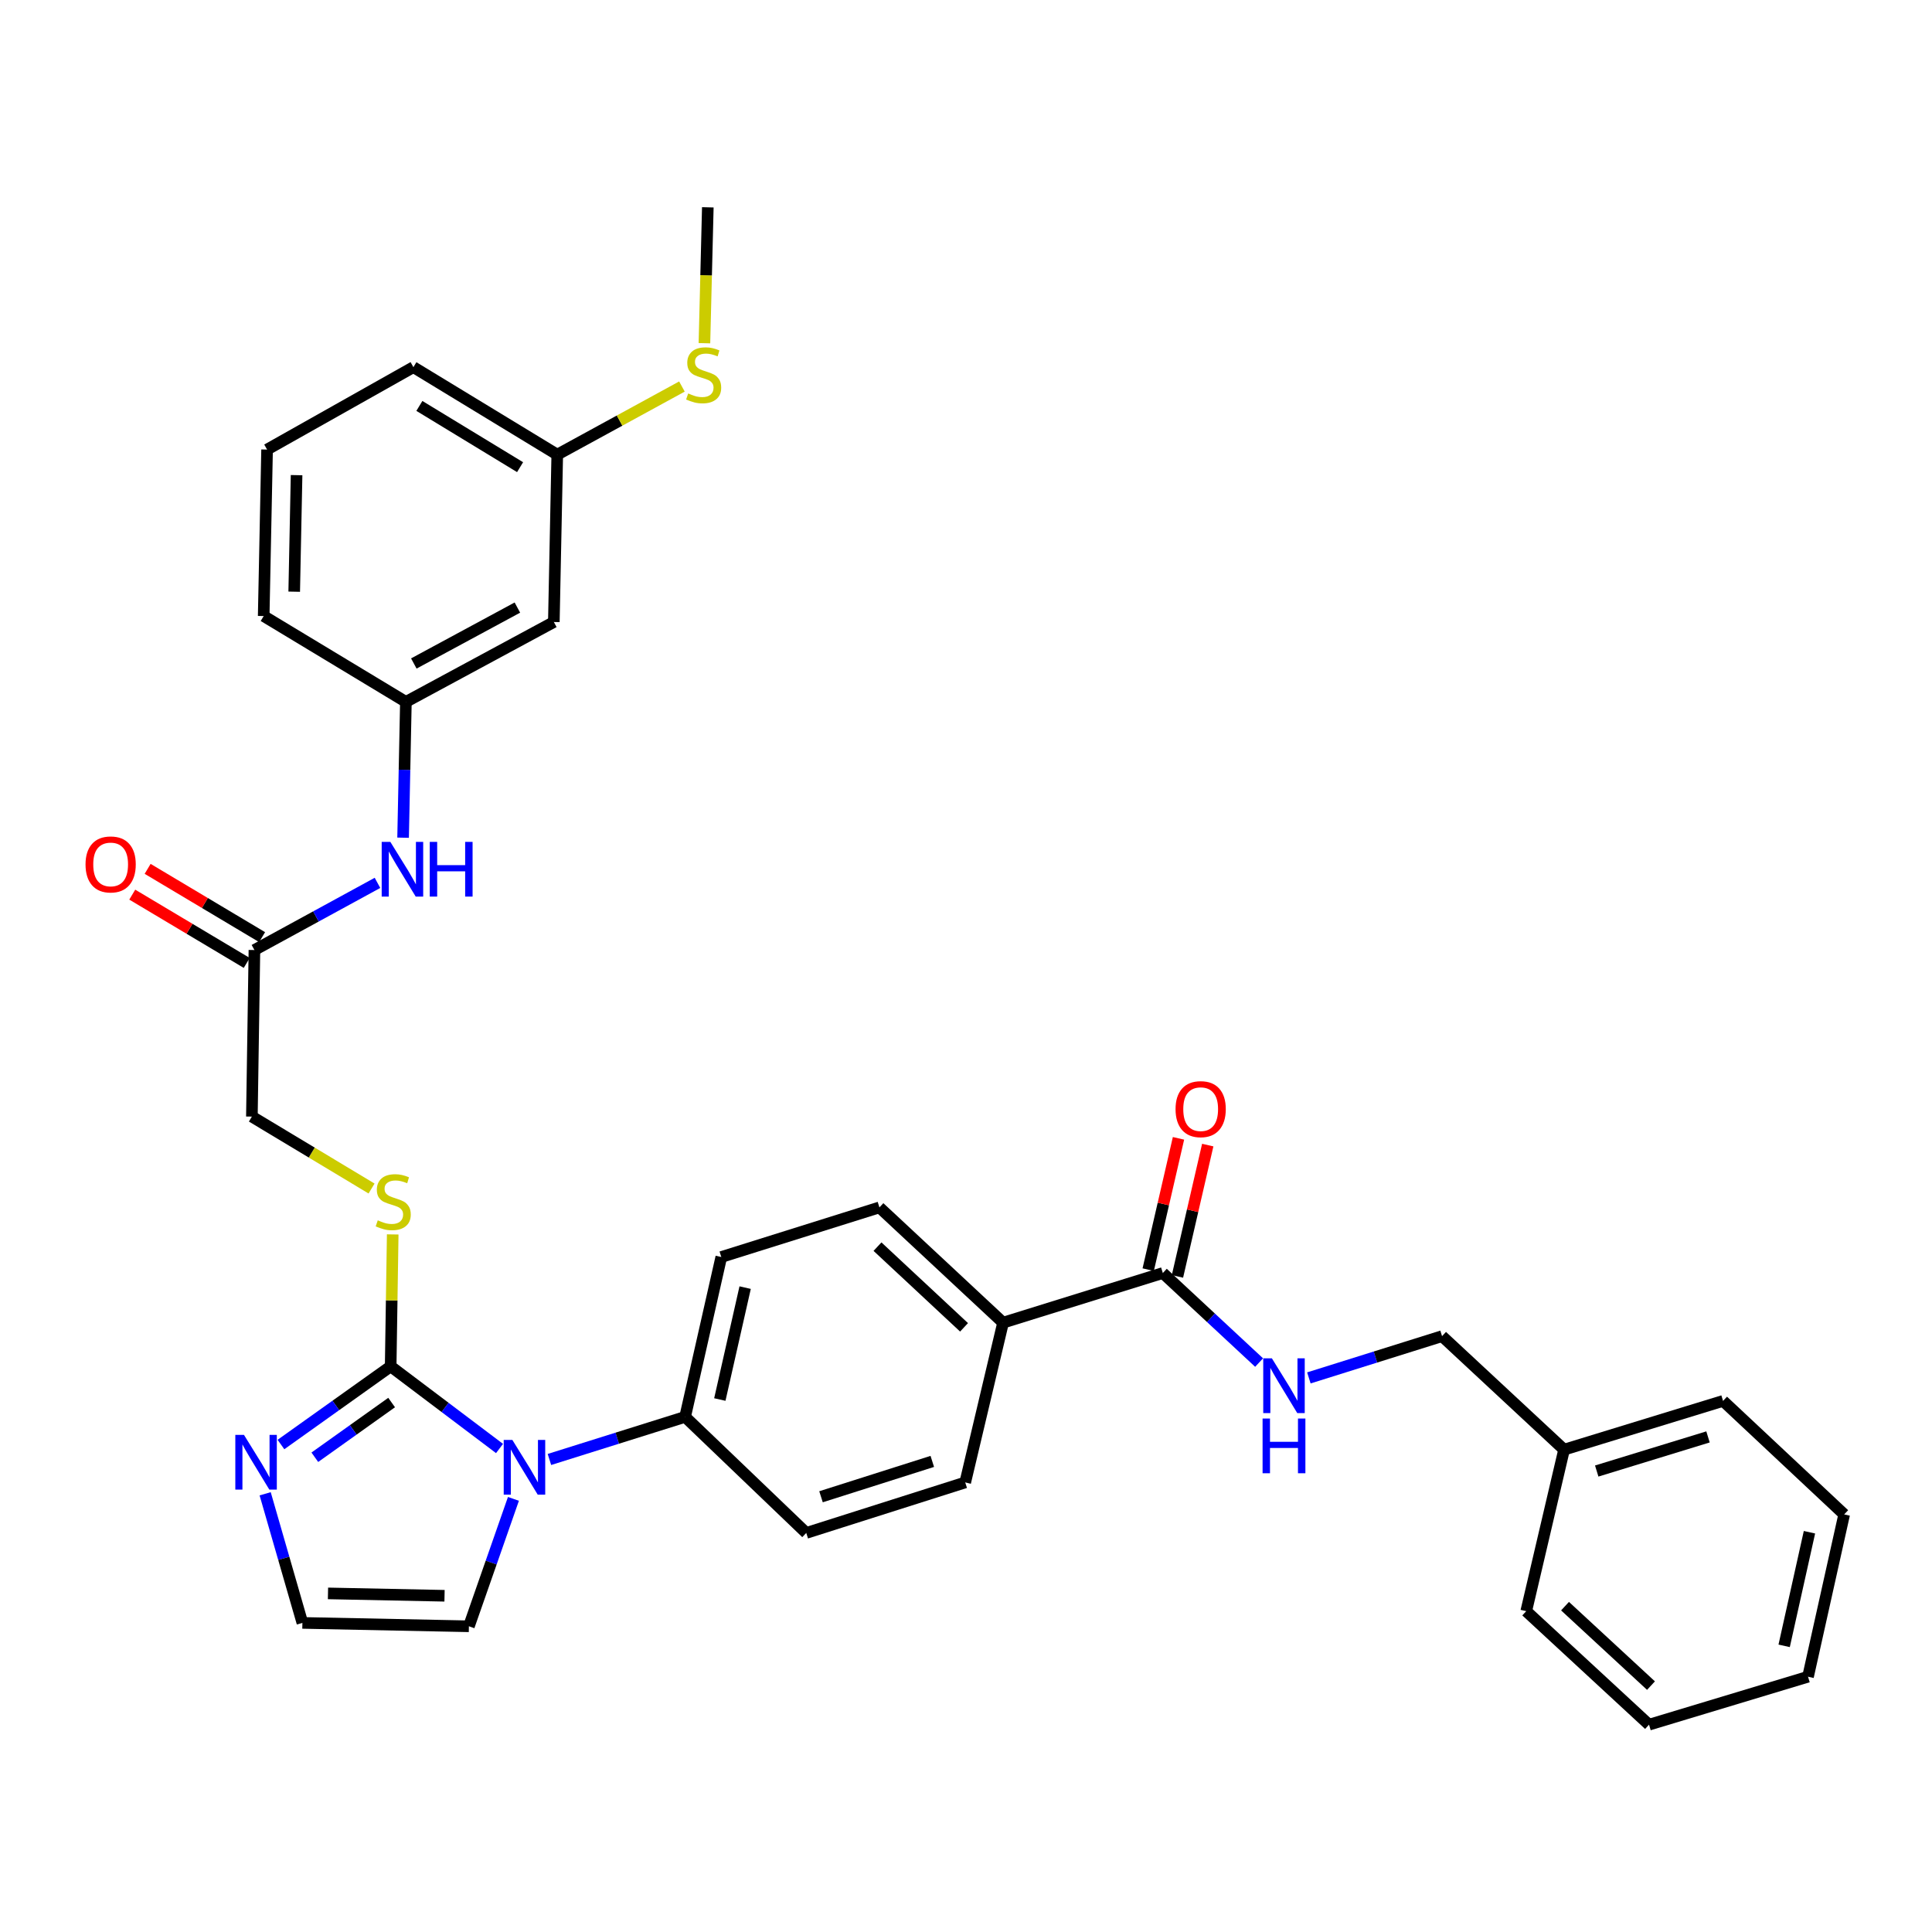 <?xml version='1.0' encoding='iso-8859-1'?>
<svg version='1.1' baseProfile='full'
              xmlns='http://www.w3.org/2000/svg'
                      xmlns:rdkit='http://www.rdkit.org/xml'
                      xmlns:xlink='http://www.w3.org/1999/xlink'
                  xml:space='preserve'
width='1000px' height='1000px' viewBox='0 0 1000 1000'>
<!-- END OF HEADER -->
<rect style='opacity:1.0;fill:#FFFFFF;stroke:none' width='1000' height='1000' x='0' y='0'> </rect>
<path class='bond-0' d='M 202.21,707.227 L 230.383,728.482' style='fill:none;fill-rule:evenodd;stroke:#000000;stroke-width:6px;stroke-linecap:butt;stroke-linejoin:miter;stroke-opacity:1' />
<path class='bond-0' d='M 230.383,728.482 L 258.555,749.737' style='fill:none;fill-rule:evenodd;stroke:#0000FF;stroke-width:6px;stroke-linecap:butt;stroke-linejoin:miter;stroke-opacity:1' />
<path class='bond-1' d='M 202.21,707.227 L 173.815,727.457' style='fill:none;fill-rule:evenodd;stroke:#000000;stroke-width:6px;stroke-linecap:butt;stroke-linejoin:miter;stroke-opacity:1' />
<path class='bond-1' d='M 173.815,727.457 L 145.42,747.686' style='fill:none;fill-rule:evenodd;stroke:#0000FF;stroke-width:6px;stroke-linecap:butt;stroke-linejoin:miter;stroke-opacity:1' />
<path class='bond-1' d='M 202.707,725.951 L 182.83,740.111' style='fill:none;fill-rule:evenodd;stroke:#000000;stroke-width:6px;stroke-linecap:butt;stroke-linejoin:miter;stroke-opacity:1' />
<path class='bond-1' d='M 182.83,740.111 L 162.954,754.272' style='fill:none;fill-rule:evenodd;stroke:#0000FF;stroke-width:6px;stroke-linecap:butt;stroke-linejoin:miter;stroke-opacity:1' />
<path class='bond-3' d='M 202.21,707.227 L 202.739,673.079' style='fill:none;fill-rule:evenodd;stroke:#000000;stroke-width:6px;stroke-linecap:butt;stroke-linejoin:miter;stroke-opacity:1' />
<path class='bond-3' d='M 202.739,673.079 L 203.267,638.931' style='fill:none;fill-rule:evenodd;stroke:#CCCC00;stroke-width:6px;stroke-linecap:butt;stroke-linejoin:miter;stroke-opacity:1' />
<path class='bond-4' d='M 284.383,755.421 L 319.499,744.397' style='fill:none;fill-rule:evenodd;stroke:#0000FF;stroke-width:6px;stroke-linecap:butt;stroke-linejoin:miter;stroke-opacity:1' />
<path class='bond-4' d='M 319.499,744.397 L 354.616,733.374' style='fill:none;fill-rule:evenodd;stroke:#000000;stroke-width:6px;stroke-linecap:butt;stroke-linejoin:miter;stroke-opacity:1' />
<path class='bond-8' d='M 265.753,775.816 L 254.228,808.79' style='fill:none;fill-rule:evenodd;stroke:#0000FF;stroke-width:6px;stroke-linecap:butt;stroke-linejoin:miter;stroke-opacity:1' />
<path class='bond-8' d='M 254.228,808.79 L 242.702,841.765' style='fill:none;fill-rule:evenodd;stroke:#000000;stroke-width:6px;stroke-linecap:butt;stroke-linejoin:miter;stroke-opacity:1' />
<path class='bond-5' d='M 137.249,773.185 L 146.885,806.599' style='fill:none;fill-rule:evenodd;stroke:#0000FF;stroke-width:6px;stroke-linecap:butt;stroke-linejoin:miter;stroke-opacity:1' />
<path class='bond-5' d='M 146.885,806.599 L 156.521,840.013' style='fill:none;fill-rule:evenodd;stroke:#000000;stroke-width:6px;stroke-linecap:butt;stroke-linejoin:miter;stroke-opacity:1' />
<path class='bond-2' d='M 601.878,658.914 L 519.184,684.612' style='fill:none;fill-rule:evenodd;stroke:#000000;stroke-width:6px;stroke-linecap:butt;stroke-linejoin:miter;stroke-opacity:1' />
<path class='bond-6' d='M 601.878,658.914 L 626.793,682.087' style='fill:none;fill-rule:evenodd;stroke:#000000;stroke-width:6px;stroke-linecap:butt;stroke-linejoin:miter;stroke-opacity:1' />
<path class='bond-6' d='M 626.793,682.087 L 651.708,705.26' style='fill:none;fill-rule:evenodd;stroke:#0000FF;stroke-width:6px;stroke-linecap:butt;stroke-linejoin:miter;stroke-opacity:1' />
<path class='bond-12' d='M 609.448,660.661 L 617.287,626.678' style='fill:none;fill-rule:evenodd;stroke:#000000;stroke-width:6px;stroke-linecap:butt;stroke-linejoin:miter;stroke-opacity:1' />
<path class='bond-12' d='M 617.287,626.678 L 625.127,592.695' style='fill:none;fill-rule:evenodd;stroke:#FF0000;stroke-width:6px;stroke-linecap:butt;stroke-linejoin:miter;stroke-opacity:1' />
<path class='bond-12' d='M 594.308,657.168 L 602.148,623.185' style='fill:none;fill-rule:evenodd;stroke:#000000;stroke-width:6px;stroke-linecap:butt;stroke-linejoin:miter;stroke-opacity:1' />
<path class='bond-12' d='M 602.148,623.185 L 609.987,589.202' style='fill:none;fill-rule:evenodd;stroke:#FF0000;stroke-width:6px;stroke-linecap:butt;stroke-linejoin:miter;stroke-opacity:1' />
<path class='bond-19' d='M 192.317,615.178 L 161.346,596.562' style='fill:none;fill-rule:evenodd;stroke:#CCCC00;stroke-width:6px;stroke-linecap:butt;stroke-linejoin:miter;stroke-opacity:1' />
<path class='bond-19' d='M 161.346,596.562 L 130.375,577.947' style='fill:none;fill-rule:evenodd;stroke:#000000;stroke-width:6px;stroke-linecap:butt;stroke-linejoin:miter;stroke-opacity:1' />
<path class='bond-15' d='M 354.616,733.374 L 373.339,650.628' style='fill:none;fill-rule:evenodd;stroke:#000000;stroke-width:6px;stroke-linecap:butt;stroke-linejoin:miter;stroke-opacity:1' />
<path class='bond-15' d='M 372.579,724.391 L 385.685,666.469' style='fill:none;fill-rule:evenodd;stroke:#000000;stroke-width:6px;stroke-linecap:butt;stroke-linejoin:miter;stroke-opacity:1' />
<path class='bond-16' d='M 354.616,733.374 L 417.318,793.452' style='fill:none;fill-rule:evenodd;stroke:#000000;stroke-width:6px;stroke-linecap:butt;stroke-linejoin:miter;stroke-opacity:1' />
<path class='bond-33' d='M 156.521,840.013 L 242.702,841.765' style='fill:none;fill-rule:evenodd;stroke:#000000;stroke-width:6px;stroke-linecap:butt;stroke-linejoin:miter;stroke-opacity:1' />
<path class='bond-33' d='M 169.764,824.741 L 230.091,825.968' style='fill:none;fill-rule:evenodd;stroke:#000000;stroke-width:6px;stroke-linecap:butt;stroke-linejoin:miter;stroke-opacity:1' />
<path class='bond-20' d='M 677.473,713.201 L 711.938,702.393' style='fill:none;fill-rule:evenodd;stroke:#0000FF;stroke-width:6px;stroke-linecap:butt;stroke-linejoin:miter;stroke-opacity:1' />
<path class='bond-20' d='M 711.938,702.393 L 746.403,691.586' style='fill:none;fill-rule:evenodd;stroke:#000000;stroke-width:6px;stroke-linecap:butt;stroke-linejoin:miter;stroke-opacity:1' />
<path class='bond-7' d='M 131.687,491.731 L 130.375,577.947' style='fill:none;fill-rule:evenodd;stroke:#000000;stroke-width:6px;stroke-linecap:butt;stroke-linejoin:miter;stroke-opacity:1' />
<path class='bond-9' d='M 131.687,491.731 L 163.534,474.35' style='fill:none;fill-rule:evenodd;stroke:#000000;stroke-width:6px;stroke-linecap:butt;stroke-linejoin:miter;stroke-opacity:1' />
<path class='bond-9' d='M 163.534,474.35 L 195.382,456.97' style='fill:none;fill-rule:evenodd;stroke:#0000FF;stroke-width:6px;stroke-linecap:butt;stroke-linejoin:miter;stroke-opacity:1' />
<path class='bond-14' d='M 135.666,485.059 L 106.041,467.389' style='fill:none;fill-rule:evenodd;stroke:#000000;stroke-width:6px;stroke-linecap:butt;stroke-linejoin:miter;stroke-opacity:1' />
<path class='bond-14' d='M 106.041,467.389 L 76.416,449.719' style='fill:none;fill-rule:evenodd;stroke:#FF0000;stroke-width:6px;stroke-linecap:butt;stroke-linejoin:miter;stroke-opacity:1' />
<path class='bond-14' d='M 127.707,498.403 L 98.082,480.733' style='fill:none;fill-rule:evenodd;stroke:#000000;stroke-width:6px;stroke-linecap:butt;stroke-linejoin:miter;stroke-opacity:1' />
<path class='bond-14' d='M 98.082,480.733 L 68.457,463.063' style='fill:none;fill-rule:evenodd;stroke:#FF0000;stroke-width:6px;stroke-linecap:butt;stroke-linejoin:miter;stroke-opacity:1' />
<path class='bond-11' d='M 208.641,433.591 L 209.366,398.444' style='fill:none;fill-rule:evenodd;stroke:#0000FF;stroke-width:6px;stroke-linecap:butt;stroke-linejoin:miter;stroke-opacity:1' />
<path class='bond-11' d='M 209.366,398.444 L 210.091,363.296' style='fill:none;fill-rule:evenodd;stroke:#000000;stroke-width:6px;stroke-linecap:butt;stroke-linejoin:miter;stroke-opacity:1' />
<path class='bond-10' d='M 519.184,684.612 L 499.598,767.306' style='fill:none;fill-rule:evenodd;stroke:#000000;stroke-width:6px;stroke-linecap:butt;stroke-linejoin:miter;stroke-opacity:1' />
<path class='bond-34' d='M 519.184,684.612 L 455.187,624.948' style='fill:none;fill-rule:evenodd;stroke:#000000;stroke-width:6px;stroke-linecap:butt;stroke-linejoin:miter;stroke-opacity:1' />
<path class='bond-34' d='M 498.989,687.027 L 454.191,645.262' style='fill:none;fill-rule:evenodd;stroke:#000000;stroke-width:6px;stroke-linecap:butt;stroke-linejoin:miter;stroke-opacity:1' />
<path class='bond-13' d='M 210.091,363.296 L 286.665,321.949' style='fill:none;fill-rule:evenodd;stroke:#000000;stroke-width:6px;stroke-linecap:butt;stroke-linejoin:miter;stroke-opacity:1' />
<path class='bond-13' d='M 214.195,343.422 L 267.797,314.479' style='fill:none;fill-rule:evenodd;stroke:#000000;stroke-width:6px;stroke-linecap:butt;stroke-linejoin:miter;stroke-opacity:1' />
<path class='bond-25' d='M 210.091,363.296 L 136.486,318.867' style='fill:none;fill-rule:evenodd;stroke:#000000;stroke-width:6px;stroke-linecap:butt;stroke-linejoin:miter;stroke-opacity:1' />
<path class='bond-21' d='M 286.665,321.949 L 288.435,235.318' style='fill:none;fill-rule:evenodd;stroke:#000000;stroke-width:6px;stroke-linecap:butt;stroke-linejoin:miter;stroke-opacity:1' />
<path class='bond-18' d='M 373.339,650.628 L 455.187,624.948' style='fill:none;fill-rule:evenodd;stroke:#000000;stroke-width:6px;stroke-linecap:butt;stroke-linejoin:miter;stroke-opacity:1' />
<path class='bond-17' d='M 417.318,793.452 L 499.598,767.306' style='fill:none;fill-rule:evenodd;stroke:#000000;stroke-width:6px;stroke-linecap:butt;stroke-linejoin:miter;stroke-opacity:1' />
<path class='bond-17' d='M 424.955,774.722 L 482.551,756.42' style='fill:none;fill-rule:evenodd;stroke:#000000;stroke-width:6px;stroke-linecap:butt;stroke-linejoin:miter;stroke-opacity:1' />
<path class='bond-23' d='M 746.403,691.586 L 809.563,750.335' style='fill:none;fill-rule:evenodd;stroke:#000000;stroke-width:6px;stroke-linecap:butt;stroke-linejoin:miter;stroke-opacity:1' />
<path class='bond-22' d='M 288.435,235.318 L 320.701,217.693' style='fill:none;fill-rule:evenodd;stroke:#000000;stroke-width:6px;stroke-linecap:butt;stroke-linejoin:miter;stroke-opacity:1' />
<path class='bond-22' d='M 320.701,217.693 L 352.967,200.067' style='fill:none;fill-rule:evenodd;stroke:#CCCC00;stroke-width:6px;stroke-linecap:butt;stroke-linejoin:miter;stroke-opacity:1' />
<path class='bond-35' d='M 288.435,235.318 L 213.975,190.035' style='fill:none;fill-rule:evenodd;stroke:#000000;stroke-width:6px;stroke-linecap:butt;stroke-linejoin:miter;stroke-opacity:1' />
<path class='bond-35' d='M 269.192,241.801 L 217.071,210.103' style='fill:none;fill-rule:evenodd;stroke:#000000;stroke-width:6px;stroke-linecap:butt;stroke-linejoin:miter;stroke-opacity:1' />
<path class='bond-27' d='M 364.612,177.642 L 365.488,142.474' style='fill:none;fill-rule:evenodd;stroke:#CCCC00;stroke-width:6px;stroke-linecap:butt;stroke-linejoin:miter;stroke-opacity:1' />
<path class='bond-27' d='M 365.488,142.474 L 366.364,107.306' style='fill:none;fill-rule:evenodd;stroke:#000000;stroke-width:6px;stroke-linecap:butt;stroke-linejoin:miter;stroke-opacity:1' />
<path class='bond-28' d='M 809.563,750.335 L 891.852,725.104' style='fill:none;fill-rule:evenodd;stroke:#000000;stroke-width:6px;stroke-linecap:butt;stroke-linejoin:miter;stroke-opacity:1' />
<path class='bond-28' d='M 826.461,761.406 L 884.063,743.744' style='fill:none;fill-rule:evenodd;stroke:#000000;stroke-width:6px;stroke-linecap:butt;stroke-linejoin:miter;stroke-opacity:1' />
<path class='bond-29' d='M 809.563,750.335 L 789.977,833.936' style='fill:none;fill-rule:evenodd;stroke:#000000;stroke-width:6px;stroke-linecap:butt;stroke-linejoin:miter;stroke-opacity:1' />
<path class='bond-24' d='M 138.239,232.694 L 136.486,318.867' style='fill:none;fill-rule:evenodd;stroke:#000000;stroke-width:6px;stroke-linecap:butt;stroke-linejoin:miter;stroke-opacity:1' />
<path class='bond-24' d='M 153.51,245.936 L 152.283,306.257' style='fill:none;fill-rule:evenodd;stroke:#000000;stroke-width:6px;stroke-linecap:butt;stroke-linejoin:miter;stroke-opacity:1' />
<path class='bond-26' d='M 138.239,232.694 L 213.975,190.035' style='fill:none;fill-rule:evenodd;stroke:#000000;stroke-width:6px;stroke-linecap:butt;stroke-linejoin:miter;stroke-opacity:1' />
<path class='bond-31' d='M 891.852,725.104 L 954.545,783.862' style='fill:none;fill-rule:evenodd;stroke:#000000;stroke-width:6px;stroke-linecap:butt;stroke-linejoin:miter;stroke-opacity:1' />
<path class='bond-30' d='M 789.977,833.936 L 853.534,892.694' style='fill:none;fill-rule:evenodd;stroke:#000000;stroke-width:6px;stroke-linecap:butt;stroke-linejoin:miter;stroke-opacity:1' />
<path class='bond-30' d='M 810.058,831.341 L 854.548,872.471' style='fill:none;fill-rule:evenodd;stroke:#000000;stroke-width:6px;stroke-linecap:butt;stroke-linejoin:miter;stroke-opacity:1' />
<path class='bond-32' d='M 853.534,892.694 L 935.831,867.868' style='fill:none;fill-rule:evenodd;stroke:#000000;stroke-width:6px;stroke-linecap:butt;stroke-linejoin:miter;stroke-opacity:1' />
<path class='bond-36' d='M 954.545,783.862 L 935.831,867.868' style='fill:none;fill-rule:evenodd;stroke:#000000;stroke-width:6px;stroke-linecap:butt;stroke-linejoin:miter;stroke-opacity:1' />
<path class='bond-36' d='M 936.573,793.084 L 923.473,851.889' style='fill:none;fill-rule:evenodd;stroke:#000000;stroke-width:6px;stroke-linecap:butt;stroke-linejoin:miter;stroke-opacity:1' />
<path  class='atom-1' d='M 265.204 745.317
L 274.484 760.317
Q 275.404 761.797, 276.884 764.477
Q 278.364 767.157, 278.444 767.317
L 278.444 745.317
L 282.204 745.317
L 282.204 773.637
L 278.324 773.637
L 268.364 757.237
Q 267.204 755.317, 265.964 753.117
Q 264.764 750.917, 264.404 750.237
L 264.404 773.637
L 260.724 773.637
L 260.724 745.317
L 265.204 745.317
' fill='#0000FF'/>
<path  class='atom-2' d='M 126.281 742.701
L 135.561 757.701
Q 136.481 759.181, 137.961 761.861
Q 139.441 764.541, 139.521 764.701
L 139.521 742.701
L 143.281 742.701
L 143.281 771.021
L 139.401 771.021
L 129.441 754.621
Q 128.281 752.701, 127.041 750.501
Q 125.841 748.301, 125.481 747.621
L 125.481 771.021
L 121.801 771.021
L 121.801 742.701
L 126.281 742.701
' fill='#0000FF'/>
<path  class='atom-4' d='M 195.531 631.638
Q 195.851 631.758, 197.171 632.318
Q 198.491 632.878, 199.931 633.238
Q 201.411 633.558, 202.851 633.558
Q 205.531 633.558, 207.091 632.278
Q 208.651 630.958, 208.651 628.678
Q 208.651 627.118, 207.851 626.158
Q 207.091 625.198, 205.891 624.678
Q 204.691 624.158, 202.691 623.558
Q 200.171 622.798, 198.651 622.078
Q 197.171 621.358, 196.091 619.838
Q 195.051 618.318, 195.051 615.758
Q 195.051 612.198, 197.451 609.998
Q 199.891 607.798, 204.691 607.798
Q 207.971 607.798, 211.691 609.358
L 210.771 612.438
Q 207.371 611.038, 204.811 611.038
Q 202.051 611.038, 200.531 612.198
Q 199.011 613.318, 199.051 615.278
Q 199.051 616.798, 199.811 617.718
Q 200.611 618.638, 201.731 619.158
Q 202.891 619.678, 204.811 620.278
Q 207.371 621.078, 208.891 621.878
Q 210.411 622.678, 211.491 624.318
Q 212.611 625.918, 212.611 628.678
Q 212.611 632.598, 209.971 634.718
Q 207.371 636.798, 203.011 636.798
Q 200.491 636.798, 198.571 636.238
Q 196.691 635.718, 194.451 634.798
L 195.531 631.638
' fill='#CCCC00'/>
<path  class='atom-7' d='M 658.329 703.08
L 667.609 718.08
Q 668.529 719.56, 670.009 722.24
Q 671.489 724.92, 671.569 725.08
L 671.569 703.08
L 675.329 703.08
L 675.329 731.4
L 671.449 731.4
L 661.489 715
Q 660.329 713.08, 659.089 710.88
Q 657.889 708.68, 657.529 708
L 657.529 731.4
L 653.849 731.4
L 653.849 703.08
L 658.329 703.08
' fill='#0000FF'/>
<path  class='atom-7' d='M 653.509 734.232
L 657.349 734.232
L 657.349 746.272
L 671.829 746.272
L 671.829 734.232
L 675.669 734.232
L 675.669 762.552
L 671.829 762.552
L 671.829 749.472
L 657.349 749.472
L 657.349 762.552
L 653.509 762.552
L 653.509 734.232
' fill='#0000FF'/>
<path  class='atom-10' d='M 202.044 435.757
L 211.324 450.757
Q 212.244 452.237, 213.724 454.917
Q 215.204 457.597, 215.284 457.757
L 215.284 435.757
L 219.044 435.757
L 219.044 464.077
L 215.164 464.077
L 205.204 447.677
Q 204.044 445.757, 202.804 443.557
Q 201.604 441.357, 201.244 440.677
L 201.244 464.077
L 197.564 464.077
L 197.564 435.757
L 202.044 435.757
' fill='#0000FF'/>
<path  class='atom-10' d='M 222.444 435.757
L 226.284 435.757
L 226.284 447.797
L 240.764 447.797
L 240.764 435.757
L 244.604 435.757
L 244.604 464.077
L 240.764 464.077
L 240.764 450.997
L 226.284 450.997
L 226.284 464.077
L 222.444 464.077
L 222.444 435.757
' fill='#0000FF'/>
<path  class='atom-13' d='M 608.464 574.09
Q 608.464 567.29, 611.824 563.49
Q 615.184 559.69, 621.464 559.69
Q 627.744 559.69, 631.104 563.49
Q 634.464 567.29, 634.464 574.09
Q 634.464 580.97, 631.064 584.89
Q 627.664 588.77, 621.464 588.77
Q 615.224 588.77, 611.824 584.89
Q 608.464 581.01, 608.464 574.09
M 621.464 585.57
Q 625.784 585.57, 628.104 582.69
Q 630.464 579.77, 630.464 574.09
Q 630.464 568.53, 628.104 565.73
Q 625.784 562.89, 621.464 562.89
Q 617.144 562.89, 614.784 565.69
Q 612.464 568.49, 612.464 574.09
Q 612.464 579.81, 614.784 582.69
Q 617.144 585.57, 621.464 585.57
' fill='#FF0000'/>
<path  class='atom-15' d='M 44.271 447.425
Q 44.271 440.625, 47.631 436.825
Q 50.991 433.025, 57.271 433.025
Q 63.551 433.025, 66.911 436.825
Q 70.271 440.625, 70.271 447.425
Q 70.271 454.305, 66.871 458.225
Q 63.471 462.105, 57.271 462.105
Q 51.031 462.105, 47.631 458.225
Q 44.271 454.345, 44.271 447.425
M 57.271 458.905
Q 61.591 458.905, 63.911 456.025
Q 66.271 453.105, 66.271 447.425
Q 66.271 441.865, 63.911 439.065
Q 61.591 436.225, 57.271 436.225
Q 52.951 436.225, 50.591 439.025
Q 48.271 441.825, 48.271 447.425
Q 48.271 453.145, 50.591 456.025
Q 52.951 458.905, 57.271 458.905
' fill='#FF0000'/>
<path  class='atom-23' d='M 356.206 203.648
Q 356.526 203.768, 357.846 204.328
Q 359.166 204.888, 360.606 205.248
Q 362.086 205.568, 363.526 205.568
Q 366.206 205.568, 367.766 204.288
Q 369.326 202.968, 369.326 200.688
Q 369.326 199.128, 368.526 198.168
Q 367.766 197.208, 366.566 196.688
Q 365.366 196.168, 363.366 195.568
Q 360.846 194.808, 359.326 194.088
Q 357.846 193.368, 356.766 191.848
Q 355.726 190.328, 355.726 187.768
Q 355.726 184.208, 358.126 182.008
Q 360.566 179.808, 365.366 179.808
Q 368.646 179.808, 372.366 181.368
L 371.446 184.448
Q 368.046 183.048, 365.486 183.048
Q 362.726 183.048, 361.206 184.208
Q 359.686 185.328, 359.726 187.288
Q 359.726 188.808, 360.486 189.728
Q 361.286 190.648, 362.406 191.168
Q 363.566 191.688, 365.486 192.288
Q 368.046 193.088, 369.566 193.888
Q 371.086 194.688, 372.166 196.328
Q 373.286 197.928, 373.286 200.688
Q 373.286 204.608, 370.646 206.728
Q 368.046 208.808, 363.686 208.808
Q 361.166 208.808, 359.246 208.248
Q 357.366 207.728, 355.126 206.808
L 356.206 203.648
' fill='#CCCC00'/>
</svg>
